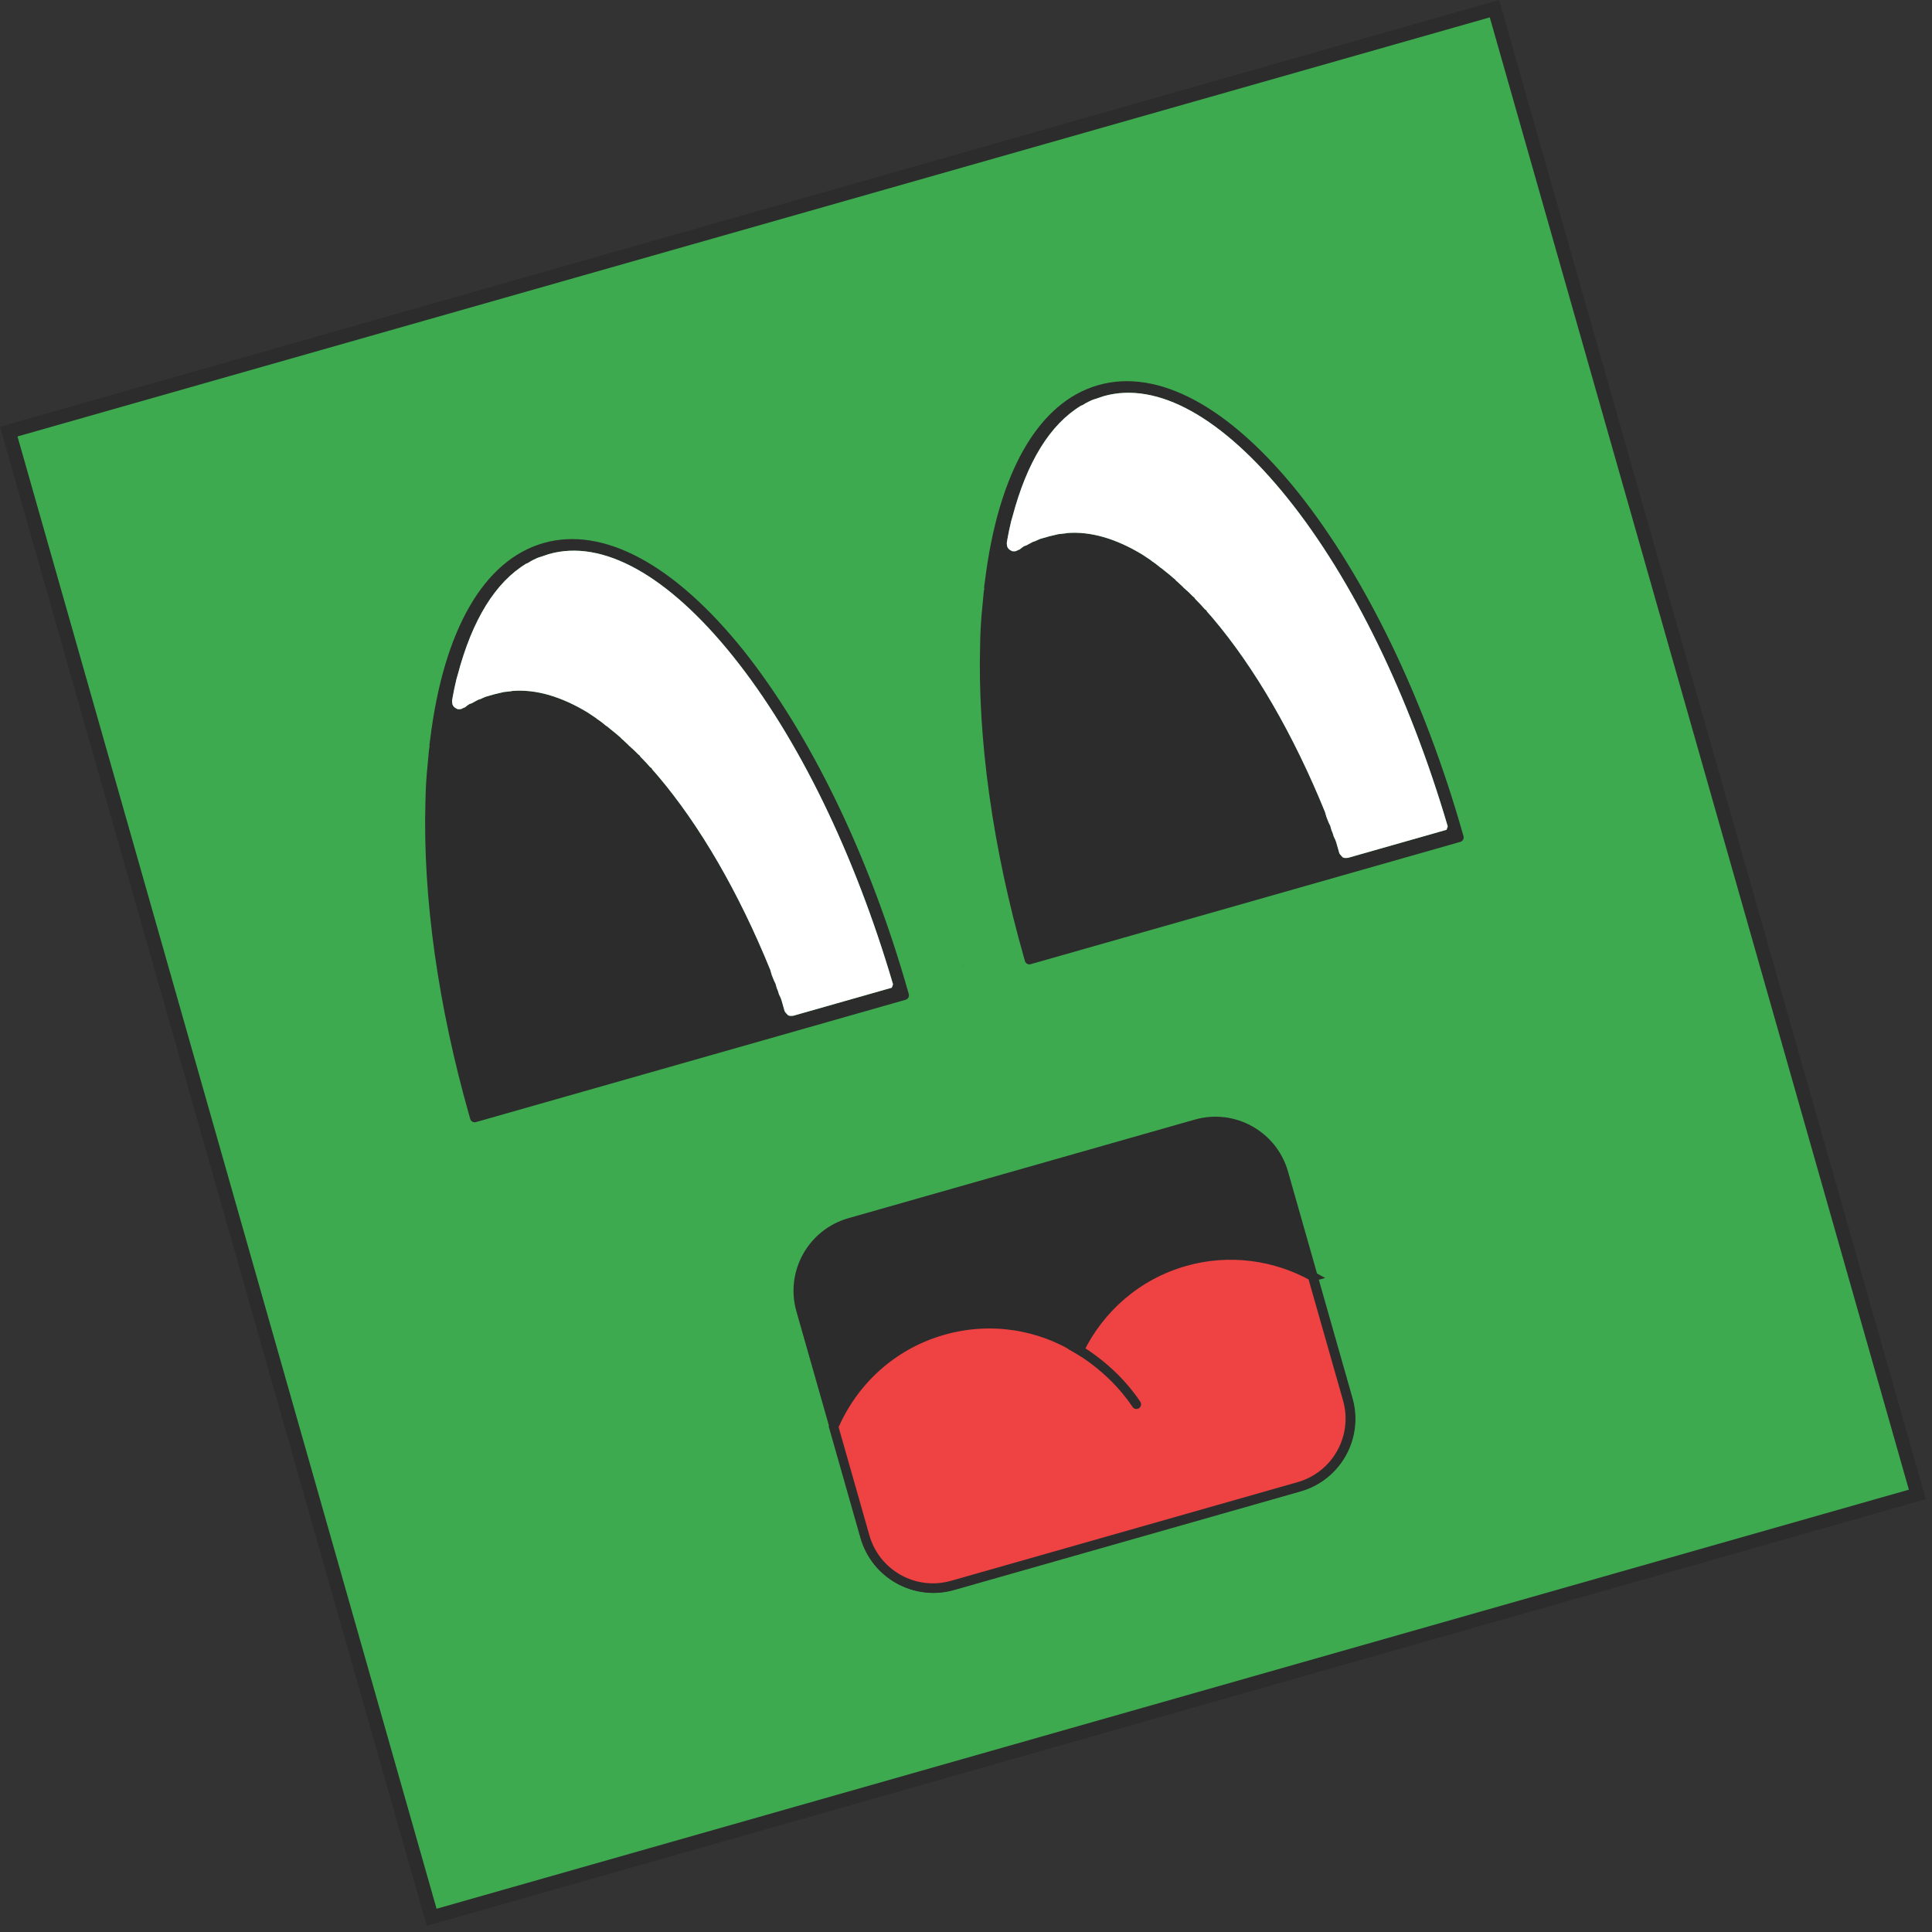 <svg width="207" height="207" viewBox="0 0 207 207" fill="none" xmlns="http://www.w3.org/2000/svg">
<rect x="0" y="0" width="207" height="207" fill="#333333" stroke="none"/>
<path d="M46.242 205.403L205.445 160.086L160.128 0.882L0.924 46.2L46.242 205.403Z" fill="#3EAA50"/>
<path d="M206.34 160.62L45.72 206.34L0 45.721L160.62 0L206.34 160.62ZM46.776 204.509L204.521 159.607L159.619 1.862L1.874 46.764L46.776 204.509Z" fill="#2D2C2C"/>
<path d="M103.227 103.455L103.27 103.443L103.215 103.412L103.227 103.455Z" fill="#2D2C2C"/>
<path d="M103.227 103.455L103.27 103.443L103.215 103.412L103.227 103.455Z" fill="#2D2C2C"/>
<path d="M68.477 81.106C68.746 81.4 69.058 81.682 69.34 82.019C69.34 82.019 69.328 81.977 69.315 81.934C69.046 81.639 68.789 81.388 68.519 81.093L68.477 81.106Z" fill="#2D2C2C"/>
<path d="M58.238 58.181C51.844 60.001 47.529 67.492 46.09 79.221C46.053 79.417 46.028 79.656 46.003 79.895L46.027 79.981C46.027 79.981 45.99 80.177 45.972 80.275C45.891 81.133 45.811 81.991 45.73 82.849C45.637 83.989 45.594 84.975 45.58 85.907C45.294 96.147 46.938 107.787 50.297 119.588L50.382 119.888C50.455 120.146 50.731 120.299 50.989 120.226L97.033 107.119C97.29 107.046 97.444 106.77 97.371 106.513L97.286 106.212C93.157 91.708 86.869 78.746 79.647 69.669C72.246 60.456 64.632 56.361 58.238 58.181ZM95.551 105.825L84.995 108.83C84.995 108.83 84.64 108.884 84.474 108.792C84.474 108.792 84.431 108.804 84.419 108.762C84.419 108.762 84.162 108.51 84.07 108.351C84.021 108.179 83.972 108.007 83.923 107.836C83.887 107.707 83.862 107.621 83.826 107.492L83.752 107.235C83.679 106.978 83.563 106.732 83.459 106.53C83.398 106.315 83.337 106.101 83.233 105.898L83.087 105.383C82.903 105.065 82.817 104.764 82.677 104.433C82.652 104.347 82.616 104.218 82.591 104.133L82.53 103.918C79.131 95.561 74.958 88.399 70.489 83.13C70.287 82.91 70.073 82.646 69.871 82.425L69.847 82.339C69.847 82.339 69.724 82.235 69.669 82.204C69.602 82.131 69.535 82.057 69.467 81.983C69.186 81.646 68.873 81.364 68.604 81.069C68.604 81.069 68.58 80.984 68.525 80.953C68.512 80.91 68.457 80.879 68.402 80.849C68.145 80.597 67.875 80.303 67.575 80.063C67.563 80.02 67.508 79.99 67.453 79.959C67.441 79.916 67.33 79.855 67.318 79.812C67.128 79.634 66.939 79.456 66.749 79.278L66.626 79.174C66.626 79.174 66.504 79.069 66.491 79.026C66.424 78.953 66.314 78.891 66.247 78.818C66.124 78.713 66.002 78.609 65.879 78.505L65.579 78.266C65.579 78.266 65.279 78.026 65.157 77.922C65.089 77.848 65.034 77.818 64.924 77.756C64.912 77.713 64.814 77.695 64.802 77.652C64.557 77.443 64.324 77.278 64.091 77.112C64.091 77.112 64.036 77.081 63.981 77.051C63.981 77.051 63.969 77.008 63.914 76.977C63.681 76.811 63.338 76.584 62.995 76.357C60.134 74.62 57.402 73.82 54.864 74.032C54.864 74.032 54.864 74.032 54.822 74.045C54.822 74.045 54.822 74.045 54.779 74.057C54.466 74.1 54.197 74.13 53.97 74.148C53.669 74.234 53.313 74.288 53.013 74.374C52.799 74.435 52.541 74.508 52.241 74.594C52.155 74.618 52.112 74.63 52.026 74.655C52.026 74.655 51.652 74.808 51.45 74.912L51.364 74.936C51.364 74.936 51.279 74.96 51.236 74.973C50.99 75.089 50.757 75.248 50.512 75.364L50.426 75.389C50.426 75.389 50.383 75.401 50.34 75.413C50.138 75.517 49.991 75.652 49.801 75.799C49.801 75.799 49.801 75.799 49.758 75.811C49.758 75.811 49.715 75.823 49.672 75.835C49.513 75.927 49.353 76.019 49.157 75.982C49.028 76.019 48.906 75.914 48.795 75.853C48.685 75.791 48.618 75.718 48.538 75.601C48.447 75.442 48.441 75.258 48.435 75.074C48.496 74.639 48.601 74.192 48.693 73.702C48.73 73.506 48.779 73.352 48.816 73.156C48.872 72.862 48.94 72.611 49.038 72.305C50.6 66.386 53.081 62.386 56.404 60.373C56.404 60.373 56.447 60.361 56.489 60.349L56.532 60.337C56.766 60.178 56.968 60.074 57.17 59.97C57.416 59.853 57.618 59.75 57.833 59.688C57.833 59.688 57.876 59.676 57.919 59.664L57.962 59.652C58.262 59.566 58.55 59.438 58.807 59.365C64.558 57.728 71.558 61.626 78.53 70.311C85.502 78.996 91.557 91.468 95.656 105.377L95.68 105.463L95.551 105.825Z" fill="#2D2C2C"/>
<path d="M95.552 105.825L84.996 108.83C84.996 108.83 84.64 108.885 84.475 108.793C84.475 108.793 84.432 108.805 84.42 108.762C84.42 108.762 84.162 108.51 84.07 108.351C84.022 108.179 83.973 108.008 83.924 107.836C83.887 107.707 83.863 107.622 83.826 107.493L83.753 107.235C83.68 106.978 83.564 106.732 83.46 106.53C83.399 106.316 83.338 106.101 83.234 105.899L83.087 105.384C82.904 105.065 82.818 104.765 82.677 104.433C82.653 104.348 82.616 104.219 82.592 104.133L82.531 103.919C79.132 95.562 74.959 88.4 70.49 83.131C70.288 82.91 70.074 82.646 69.872 82.425L69.847 82.34C69.847 82.34 69.725 82.235 69.67 82.205C69.602 82.131 69.535 82.057 69.468 81.984C69.186 81.646 68.874 81.364 68.605 81.07C68.605 81.07 68.58 80.984 68.525 80.953C68.513 80.91 68.458 80.88 68.403 80.849C68.145 80.597 67.876 80.303 67.576 80.064C67.564 80.021 67.508 79.99 67.453 79.959C67.441 79.916 67.331 79.855 67.319 79.812C67.129 79.634 66.939 79.456 66.749 79.278L66.627 79.174C66.627 79.174 66.504 79.07 66.492 79.027C66.425 78.953 66.315 78.892 66.247 78.818C66.125 78.714 66.002 78.61 65.88 78.505L65.58 78.266C65.58 78.266 65.28 78.027 65.157 77.922C65.09 77.849 65.035 77.818 64.924 77.757C64.912 77.714 64.814 77.695 64.802 77.652C64.557 77.444 64.325 77.278 64.092 77.112C64.092 77.112 64.037 77.082 63.982 77.051C63.982 77.051 63.969 77.008 63.914 76.977C63.681 76.812 63.338 76.585 62.995 76.358C60.135 74.62 57.403 73.821 54.865 74.033C54.865 74.033 54.865 74.033 54.822 74.045C54.822 74.045 54.822 74.045 54.779 74.057C54.467 74.1 54.197 74.13 53.97 74.148C53.67 74.234 53.314 74.289 53.014 74.374C52.799 74.436 52.542 74.509 52.242 74.594C52.156 74.619 52.113 74.631 52.027 74.655C52.027 74.655 51.653 74.808 51.45 74.912L51.365 74.937C51.365 74.937 51.279 74.961 51.236 74.973C50.991 75.089 50.758 75.249 50.512 75.365L50.426 75.389C50.426 75.389 50.383 75.401 50.341 75.414C50.138 75.518 49.992 75.652 49.801 75.799C49.801 75.799 49.801 75.799 49.758 75.811C49.758 75.811 49.715 75.823 49.672 75.836C49.513 75.927 49.354 76.019 49.158 75.982C49.029 76.019 48.906 75.915 48.796 75.853C48.686 75.792 48.619 75.718 48.539 75.602C48.447 75.442 48.441 75.258 48.435 75.075C48.497 74.639 48.601 74.192 48.694 73.702C48.731 73.506 48.78 73.353 48.817 73.157C48.873 72.862 48.94 72.611 49.038 72.305C50.601 66.386 53.081 62.387 56.405 60.374C56.405 60.374 56.447 60.362 56.49 60.349L56.533 60.337C56.766 60.178 56.969 60.074 57.171 59.97C57.416 59.854 57.619 59.75 57.833 59.689C57.833 59.689 57.876 59.677 57.919 59.664L57.962 59.652C58.263 59.567 58.55 59.438 58.808 59.365C64.558 57.728 71.559 61.627 78.531 70.312C85.503 78.997 91.558 91.468 95.657 105.378L95.681 105.464L95.552 105.825Z" fill="white"/>
<path d="M117.672 41.263C111.279 43.083 106.963 50.574 105.523 62.303C105.486 62.499 105.461 62.738 105.436 62.977L105.461 63.063C105.461 63.063 105.424 63.259 105.406 63.357C105.325 64.215 105.244 65.073 105.164 65.931C105.071 67.071 105.027 68.057 105.014 68.989C104.728 79.229 106.371 90.869 109.73 102.67L109.816 102.97C109.889 103.228 110.165 103.381 110.423 103.308L156.467 90.201C156.725 90.128 156.878 89.852 156.805 89.595L156.719 89.294C152.591 74.79 146.303 61.828 139.08 52.751C131.68 43.538 124.066 39.443 117.672 41.263ZM154.985 88.907L144.429 91.912C144.429 91.912 144.073 91.966 143.908 91.874C143.908 91.874 143.865 91.886 143.853 91.844C143.853 91.844 143.596 91.592 143.504 91.433C143.455 91.261 143.406 91.089 143.357 90.918C143.321 90.789 143.296 90.703 143.26 90.574L143.186 90.317C143.113 90.059 142.997 89.814 142.893 89.612C142.832 89.397 142.771 89.183 142.667 88.98L142.52 88.465C142.337 88.147 142.251 87.846 142.11 87.515C142.086 87.429 142.049 87.3 142.025 87.215L141.964 87C138.564 78.644 134.392 71.481 129.923 66.212C129.721 65.992 129.507 65.728 129.305 65.507L129.28 65.421C129.28 65.421 129.158 65.317 129.103 65.286C129.036 65.213 128.968 65.139 128.901 65.065C128.619 64.728 128.307 64.446 128.038 64.151C128.038 64.151 128.013 64.066 127.958 64.035C127.946 63.992 127.891 63.961 127.836 63.931C127.578 63.679 127.309 63.385 127.009 63.145C126.997 63.102 126.941 63.072 126.886 63.041C126.874 62.998 126.764 62.937 126.752 62.894C126.562 62.716 126.372 62.538 126.182 62.36L126.06 62.256C126.06 62.256 125.938 62.151 125.926 62.108C125.858 62.035 125.748 61.974 125.68 61.9C125.558 61.795 125.435 61.691 125.313 61.587L125.013 61.348C125.013 61.348 124.713 61.108 124.59 61.004C124.523 60.93 124.468 60.9 124.358 60.838C124.346 60.795 124.247 60.777 124.235 60.734C123.99 60.525 123.758 60.36 123.525 60.194C123.525 60.194 123.47 60.163 123.415 60.133C123.415 60.133 123.402 60.09 123.347 60.059C123.114 59.893 122.771 59.666 122.428 59.439C119.568 57.702 116.836 56.903 114.298 57.114C114.298 57.114 114.298 57.114 114.255 57.127C114.255 57.127 114.255 57.127 114.212 57.139C113.9 57.181 113.63 57.212 113.403 57.23C113.103 57.316 112.748 57.37 112.447 57.456C112.233 57.517 111.975 57.59 111.675 57.676C111.589 57.7 111.546 57.712 111.46 57.737C111.46 57.737 111.086 57.89 110.883 57.994L110.798 58.018C110.798 58.018 110.712 58.042 110.669 58.055C110.424 58.171 110.191 58.33 109.945 58.446L109.86 58.471C109.86 58.471 109.817 58.483 109.774 58.495C109.572 58.599 109.424 58.734 109.234 58.881C109.234 58.881 109.234 58.881 109.191 58.893C109.191 58.893 109.148 58.905 109.106 58.917C108.946 59.009 108.787 59.101 108.591 59.064C108.462 59.1 108.34 58.996 108.229 58.935C108.119 58.873 108.052 58.8 107.972 58.683C107.88 58.524 107.874 58.34 107.868 58.156C107.93 57.721 108.035 57.274 108.127 56.784C108.164 56.587 108.213 56.434 108.25 56.238C108.305 55.944 108.373 55.693 108.471 55.387C110.034 49.468 112.514 45.468 115.838 43.456C115.838 43.456 115.881 43.443 115.924 43.431L115.967 43.419C116.2 43.26 116.402 43.156 116.604 43.052C116.849 42.936 117.052 42.832 117.266 42.77C117.266 42.77 117.309 42.758 117.352 42.746L117.395 42.734C117.696 42.648 117.983 42.52 118.241 42.447C123.991 40.81 130.993 44.708 137.965 53.393C144.936 62.078 150.991 74.55 155.09 88.459L155.114 88.545L154.985 88.907Z" fill="#2D2C2C"/>
<path d="M154.986 88.907L144.429 91.912C144.429 91.912 144.074 91.967 143.908 91.875C143.908 91.875 143.865 91.887 143.853 91.844C143.853 91.844 143.596 91.592 143.505 91.433C143.456 91.261 143.407 91.09 143.358 90.918C143.321 90.789 143.297 90.704 143.26 90.575L143.187 90.317C143.114 90.06 142.997 89.814 142.893 89.612C142.832 89.398 142.771 89.183 142.667 88.981L142.521 88.466C142.337 88.147 142.252 87.847 142.111 87.516C142.086 87.43 142.05 87.301 142.025 87.215L141.964 87.001C138.565 78.644 134.393 71.482 129.924 66.213C129.722 65.992 129.507 65.728 129.305 65.507L129.281 65.422C129.281 65.422 129.159 65.317 129.104 65.287C129.036 65.213 128.969 65.139 128.902 65.066C128.62 64.728 128.308 64.446 128.038 64.152C128.038 64.152 128.014 64.066 127.959 64.035C127.946 63.992 127.891 63.962 127.836 63.931C127.579 63.679 127.31 63.385 127.01 63.146C126.997 63.103 126.942 63.072 126.887 63.041C126.875 62.998 126.765 62.937 126.753 62.894C126.563 62.716 126.373 62.538 126.183 62.361L126.06 62.256C126.06 62.256 125.938 62.152 125.926 62.109C125.859 62.035 125.748 61.974 125.681 61.9C125.559 61.796 125.436 61.692 125.313 61.587L125.014 61.348C125.014 61.348 124.713 61.109 124.591 61.004C124.523 60.931 124.469 60.9 124.358 60.839C124.346 60.796 124.248 60.777 124.236 60.734C123.991 60.526 123.758 60.36 123.526 60.194C123.526 60.194 123.47 60.164 123.415 60.133C123.415 60.133 123.403 60.09 123.348 60.059C123.115 59.894 122.772 59.667 122.429 59.44C119.569 57.702 116.836 56.903 114.299 57.115C114.299 57.115 114.299 57.115 114.256 57.127C114.256 57.127 114.256 57.127 114.213 57.139C113.9 57.182 113.631 57.212 113.404 57.23C113.104 57.316 112.748 57.371 112.448 57.456C112.233 57.517 111.976 57.591 111.675 57.676C111.589 57.701 111.546 57.713 111.46 57.737C111.46 57.737 111.086 57.89 110.884 57.994L110.799 58.018C110.799 58.018 110.713 58.043 110.67 58.055C110.425 58.171 110.191 58.331 109.946 58.447L109.86 58.471C109.86 58.471 109.818 58.483 109.775 58.495C109.572 58.599 109.425 58.734 109.235 58.881C109.235 58.881 109.235 58.881 109.192 58.893C109.192 58.893 109.149 58.906 109.106 58.918C108.947 59.01 108.787 59.101 108.591 59.064C108.462 59.101 108.34 58.997 108.23 58.935C108.12 58.874 108.052 58.8 107.973 58.684C107.881 58.524 107.875 58.34 107.869 58.157C107.931 57.721 108.035 57.274 108.128 56.784C108.165 56.588 108.214 56.435 108.251 56.239C108.306 55.945 108.374 55.694 108.472 55.387C110.035 49.468 112.515 45.469 115.838 43.456C115.838 43.456 115.881 43.444 115.924 43.431L115.967 43.419C116.2 43.26 116.402 43.156 116.605 43.052C116.85 42.936 117.052 42.832 117.267 42.771C117.267 42.771 117.31 42.759 117.353 42.746L117.396 42.734C117.696 42.649 117.984 42.52 118.242 42.447C123.992 40.81 130.993 44.709 137.965 53.394C144.937 62.079 150.992 74.55 155.09 88.46L155.115 88.546L154.986 88.907Z" fill="white"/>
<path d="M128.148 120.438L91.03 131.003C87.001 132.15 84.664 136.346 85.811 140.375L92.725 164.663C93.871 168.692 98.067 171.029 102.096 169.882L139.215 159.316C143.244 158.169 145.581 153.973 144.434 149.944L137.52 125.656C136.373 121.627 132.177 119.291 128.148 120.438Z" fill="#2D2C2C" stroke="#2D2C2C" stroke-miterlimit="10"/>
<path d="M140.682 136.77C136.658 134.529 131.719 133.801 126.956 135.157C121.806 136.623 117.85 140.161 115.645 144.639C111.456 141.981 106.186 141.069 101.037 142.535C95.544 144.098 91.416 148.01 89.321 152.874L92.668 164.632C93.816 168.666 98.006 170.999 102.04 169.851L139.158 159.285C143.192 158.137 145.525 153.947 144.377 149.913L140.639 136.782L140.682 136.77Z" fill="#EF4243" stroke="#2D2C2C" stroke-miterlimit="10"/>
<path d="M114.82 144.18C114.82 144.18 118.924 146.212 121.758 150.462" stroke="#2D2C2C" stroke-linecap="round" stroke-linejoin="round"/>
</svg>

